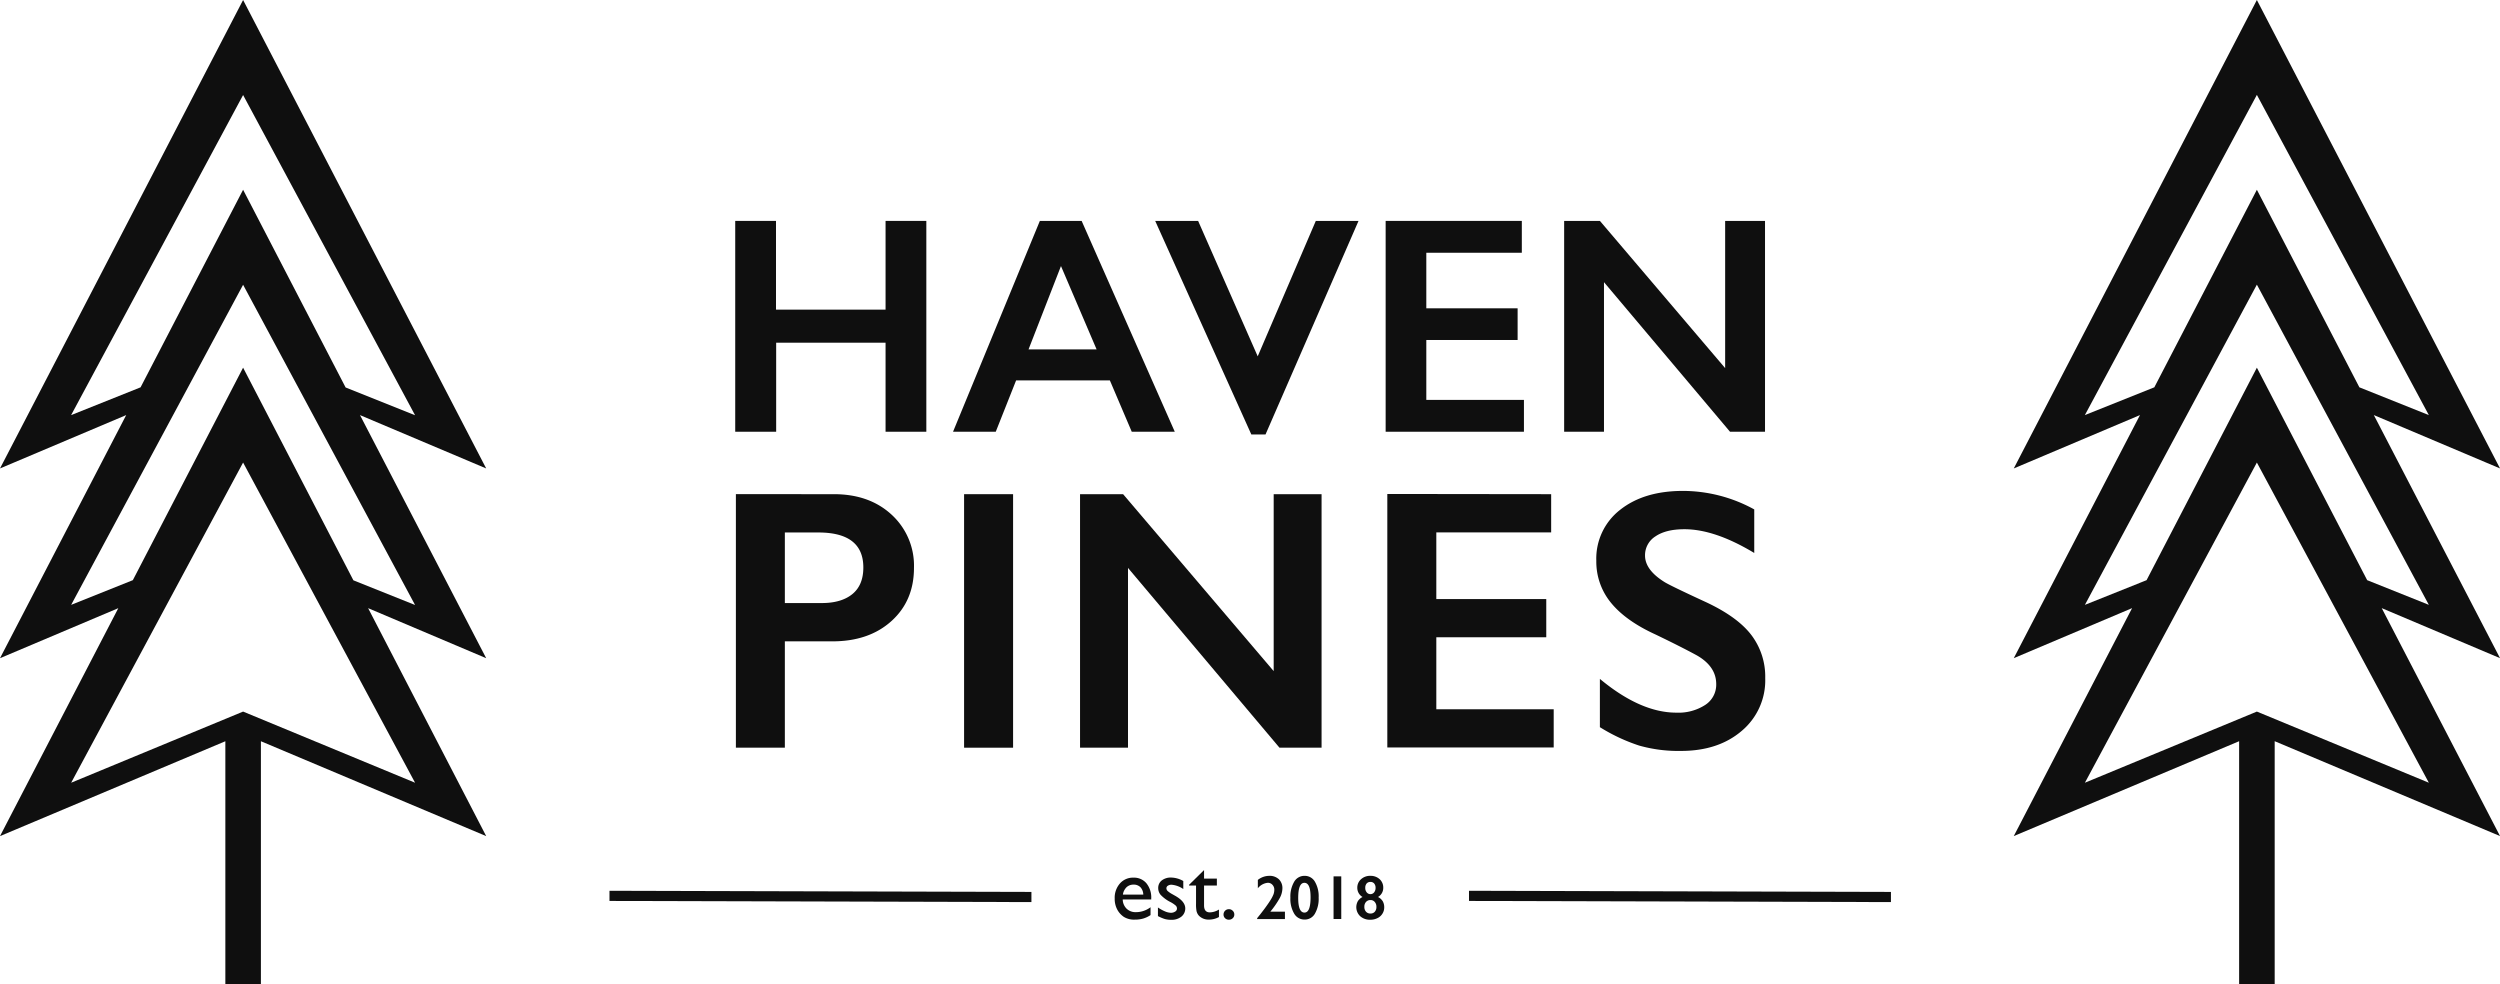 <svg xmlns="http://www.w3.org/2000/svg" xmlns:xlink="http://www.w3.org/1999/xlink" viewBox="0 0 719.88 283.45">
	<defs>
		<style>
			.cls-1{fill:none;}.cls-2{clip-path:url(#clip-path);}.cls-3{fill:#0F0F0F;}.cls-4{clip-path:url(#clip-path-2);}
		</style>
		<clipPath id="clip-path" transform="translate(0)">
			<rect class="cls-1" width="140.14" height="283.5" />
		</clipPath>
		<clipPath id="clip-path-2" transform="translate(0)">
			<rect class="cls-1" x="579.86" width="140.14" height="283.5" />
		</clipPath>
	</defs>
	<title>
		Haven Pines Logo
	</title>
	<g id="Trees">
		<g class="cls-2">
			<path class="cls-3" d="M70,133.19l49.52,92.2L70,204.9,20.49,225.39ZM70,82l49.52,92.21-17.76-7.11L70,105.87,38.25,167.06l-17.76,7.11Zm0-54.64,49.52,92.21-20-8L70,54.64,40.48,111.53l-20,8ZM70,0,0,134.89l36.34-15.37L0,189.53l34.07-14.41L0,240.76l64.89-27.32v70H75.13v-70L140,240.76,106,175.12,140,189.53l-36.34-70L140,134.89Z" transform="translate(0)" />
		</g>
		<g class="cls-4">
			<path class="cls-3" d="M649.87,133.19l49.52,92.2L649.87,204.9l-49.52,20.49Zm0-51.23,49.52,92.21-17.76-7.11-31.76-61.19-31.76,61.19-17.76,7.11Zm0-54.64,49.52,92.21-20-8L649.87,54.64l-29.53,56.89-20,8Zm0-27.32-70,134.89,36.34-15.37-36.34,70,34.07-14.41-34.07,65.64,64.89-27.32v70H655v-70l64.89,27.32-34.07-65.64,34.07,14.41-36.34-70,36.34,15.37Z" transform="translate(0)" />
		</g>
	</g>
	<g id="est._2018" data-name="est. 2018">
		<path class="cls-3" d="M331.5,259h-8.21a3.81,3.81,0,0,0,1.12,2.66,3.7,3.7,0,0,0,2.67,1,7,7,0,0,0,4.22-1.42v2.26a7.71,7.71,0,0,1-2.12,1,8.53,8.53,0,0,1-2.45.31,5.57,5.57,0,0,1-3.13-.8,5.86,5.86,0,0,1-1.91-2.15,6.57,6.57,0,0,1-.71-3.13,6.22,6.22,0,0,1,1.51-4.34,5,5,0,0,1,3.92-1.67,4.65,4.65,0,0,1,3.71,1.63,6.48,6.48,0,0,1,1.38,4.35Zm-8.16-1.39h5.87a3.18,3.18,0,0,0-.82-2.13,2.65,2.65,0,0,0-2-.75,2.85,2.85,0,0,0-2,.75A3.7,3.7,0,0,0,323.34,257.61Z" transform="translate(0)" />
		<path class="cls-3" d="M333.43,263.79v-2.48a11.32,11.32,0,0,0,2,1.11,4.68,4.68,0,0,0,1.72.42,2.18,2.18,0,0,0,1.24-.35,1,1,0,0,0,.52-.85,1.18,1.18,0,0,0-.33-.85,8,8,0,0,0-1.46-1,10.19,10.19,0,0,1-2.92-2.13,3,3,0,0,1-.69-1.92,2.7,2.7,0,0,1,1-2.2,4.19,4.19,0,0,1,2.7-.85,7.38,7.38,0,0,1,3.52,1V256a7,7,0,0,0-3.37-1.24,1.84,1.84,0,0,0-1.08.29.86.86,0,0,0-.41.75,1.1,1.1,0,0,0,.37.78,7,7,0,0,0,1.31.89l.83.47c1.95,1.1,2.92,2.31,2.92,3.65a3,3,0,0,1-1.12,2.36,4.44,4.44,0,0,1-2.89.91,7,7,0,0,1-1.86-.22A12.48,12.48,0,0,1,333.43,263.79Z" transform="translate(0)" />
		<path class="cls-3" d="M342.37,254.81l4.34-4.27V253h3.69V255h-3.69v5.72c0,1.33.55,2,1.66,2a5.15,5.15,0,0,0,2.63-.82v2.16a5.94,5.94,0,0,1-2.91.74,3.83,3.83,0,0,1-2.64-.92,2.66,2.66,0,0,1-.54-.63,3.24,3.24,0,0,1-.37-.91,11.07,11.07,0,0,1-.14-2.16V255h-2Z" transform="translate(0)" />
		<path class="cls-3" d="M353.86,261.8a1.5,1.5,0,0,1,1.1.45,1.44,1.44,0,0,1,.46,1.09,1.4,1.4,0,0,1-.45,1.06,1.53,1.53,0,0,1-1.11.43,1.51,1.51,0,0,1-1.1-.43,1.43,1.43,0,0,1-.44-1.06,1.52,1.52,0,0,1,1.54-1.54Z" transform="translate(0)" />
		<path class="cls-3" d="M365.49,252.2a3.86,3.86,0,0,1,2.78,1,3.53,3.53,0,0,1,1,2.66,6,6,0,0,1-.77,2.74,26,26,0,0,1-2.7,3.91H370v2.13h-8v-.25c.93-1.15,1.73-2.17,2.39-3.08s1.18-1.67,1.54-2.27a9.24,9.24,0,0,0,.78-1.53,3.93,3.93,0,0,0,.23-1.31,2,2,0,0,0-.54-1.42,1.74,1.74,0,0,0-1.32-.58,4.16,4.16,0,0,0-2.88,1.58v-2.41A5.33,5.33,0,0,1,365.49,252.2Z" transform="translate(0)" />
		<path class="cls-3" d="M375.62,252.2a3.37,3.37,0,0,1,3,1.67,8.34,8.34,0,0,1,1.09,4.59,8.55,8.55,0,0,1-1.08,4.63,3.34,3.34,0,0,1-2.95,1.7,3.41,3.41,0,0,1-3-1.68,8.29,8.29,0,0,1-1.11-4.61,8.41,8.41,0,0,1,1.1-4.61A3.39,3.39,0,0,1,375.62,252.2Zm-1.8,6.37c0,2.8.6,4.21,1.8,4.21s1.76-1.48,1.76-4.43c0-2.76-.59-4.14-1.78-4.14S373.82,255.66,373.82,258.57Z" transform="translate(0)" />
		<path class="cls-3" d="M386.22,252.35v12.28H384V252.35Z" transform="translate(0)" />
		<path class="cls-3" d="M394.62,252.2a3.81,3.81,0,0,1,2.69,1,3.24,3.24,0,0,1,1,2.48,3,3,0,0,1-1.51,2.61,3.34,3.34,0,0,1,1.37,1.24,3.44,3.44,0,0,1,.42,1.73,3.32,3.32,0,0,1-.52,1.84,3.39,3.39,0,0,1-1.44,1.28,4.51,4.51,0,0,1-2.05.46,4.18,4.18,0,0,1-2.89-1,3.57,3.57,0,0,1-.69-4.35,3.39,3.39,0,0,1,1.35-1.2,3,3,0,0,1-1.51-2.63,3.18,3.18,0,0,1,1.05-2.46A3.83,3.83,0,0,1,394.62,252.2Zm-1.75,8.91a2,2,0,0,0,.48,1.42,1.62,1.62,0,0,0,1.27.52,1.57,1.57,0,0,0,1.26-.52,2,2,0,0,0,.46-1.39,2.07,2.07,0,0,0-.47-1.41,1.56,1.56,0,0,0-1.23-.56,1.67,1.67,0,0,0-1.28.53A2,2,0,0,0,392.87,261.11Zm.26-5.44a1.94,1.94,0,0,0,.42,1.29,1.36,1.36,0,0,0,2.13,0,2,2,0,0,0,.42-1.28,1.91,1.91,0,0,0-.4-1.27,1.36,1.36,0,0,0-1.08-.46,1.4,1.4,0,0,0-1.09.45A1.87,1.87,0,0,0,393.13,255.67Z" transform="translate(0)" />
		<polygon class="cls-3" points="297 259.76 175.5 259.43 175.5 256.5 297 256.83 297 259.76" />
		<polygon class="cls-3" points="544.5 259.76 423 259.43 423 256.5 544.5 256.83 544.5 259.76" />
	</g>
	<g id="Haven_Pines" data-name="Haven Pines">
		<path class="cls-3" d="M240.14,142.3q10.23,0,16.64,5.94a19.9,19.9,0,0,1,6.4,15.28q0,9.45-6.48,15.31t-17.08,5.85H226v30.61h-14.1v-73Zm-3.5,31.35q5.64,0,8.8-2.58t3.16-7.66q0-10.08-12.95-10.08H226v20.32Z" transform="translate(0)" />
		<path class="cls-3" d="M291.72,142.3v73H277.61v-73Z" transform="translate(0)" />
		<path class="cls-3" d="M323.4,142.3l43.36,50.95V142.3h13.79v73H368.43l-43.62-51.77v51.77H311v-73Z" transform="translate(0)" />
		<path class="cls-3" d="M446.66,142.3v11H413.59V172.5h31.66v11H413.59v20.74h33.8v11H399.48v-73Z" transform="translate(0)" />
		<path class="cls-3" d="M484.61,141.36a42.71,42.71,0,0,1,20.53,5.33v12.54q-11.34-6.84-20.11-6.84c-3.56,0-6.33.69-8.34,2.06a6.4,6.4,0,0,0-3,5.51q0,4.14,5.59,7.63,1.56,1,12.07,5.85,9,4.23,12.95,9.41a19.8,19.8,0,0,1,4,12.43,19,19,0,0,1-6.77,15.18q-6.76,5.78-17.53,5.77a41.35,41.35,0,0,1-12-1.54,51.77,51.77,0,0,1-11.31-5.3v-13.9q11.7,9.72,22,9.72A14.18,14.18,0,0,0,491,203a6.93,6.93,0,0,0,3.19-6q0-5.07-5.54-8.26-4.59-2.5-11.86-6-8.61-3.92-12.88-9.14a18.65,18.65,0,0,1-4.25-12.12,17.79,17.79,0,0,1,6.84-14.66Q473.37,141.36,484.61,141.36Z" transform="translate(0)" />
		<path class="cls-3" d="M223.45,63.61V89.16H255V63.61h11.74v60.71H255V98.68h-31.5v25.64H211.71V63.61Z" transform="translate(0)" />
		<path class="cls-3" d="M311.46,63.61l26.82,60.71H325.89l-6.3-14.78h-27l-5.86,14.78h-12.3l25-60.71Zm-15.29,37h19.6l-10.26-24Z" transform="translate(0)" />
		<path class="cls-3" d="M345,63.61l17.16,39,16.73-39h12.3L364.41,125.1h-4.09L332.64,63.61Z" transform="translate(0)" />
		<path class="cls-3" d="M438.21,63.61v9.17h-27.5v16H437V97.9H410.71v17.25h28.11v9.17H399V63.61Z" transform="translate(0)" />
		<path class="cls-3" d="M460.7,63.61,496.76,106V63.61h11.48v60.71H498.16L461.87,81.25v43.07H450.4V63.61Z" transform="translate(0)" />
	</g>
</svg>
